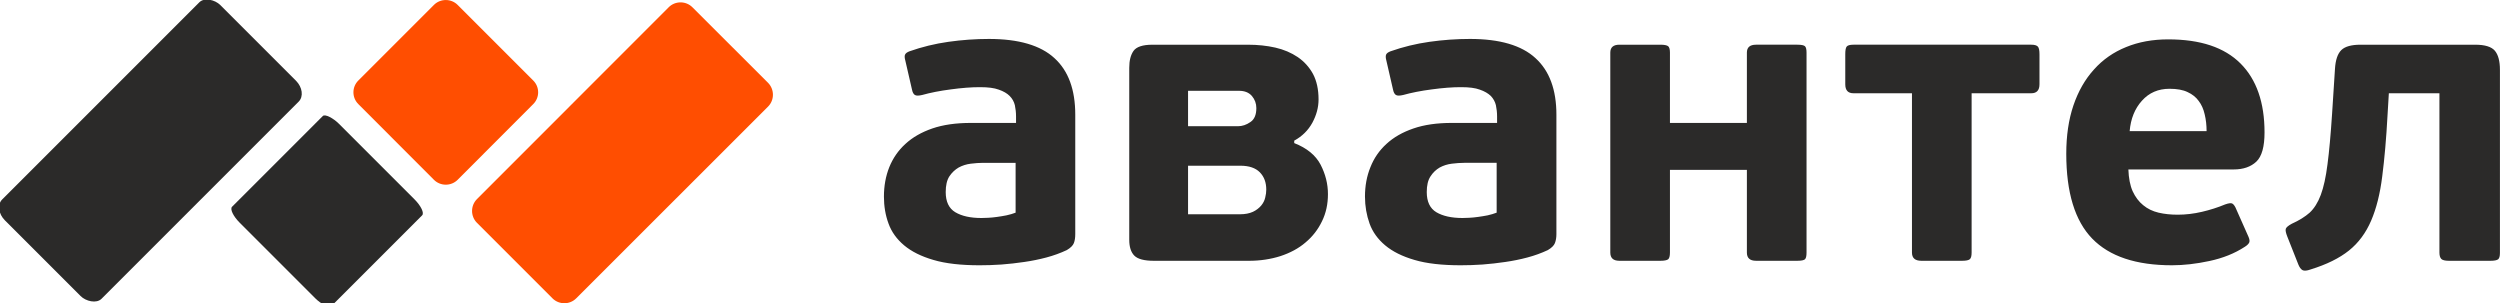 <?xml version="1.0" encoding="UTF-8"?> <svg xmlns="http://www.w3.org/2000/svg" xmlns:xlink="http://www.w3.org/1999/xlink" xml:space="preserve" width="234.273mm" height="28.419mm" version="1.1" style="shape-rendering:geometricPrecision; text-rendering:geometricPrecision; image-rendering:optimizeQuality; fill-rule:evenodd; clip-rule:evenodd" viewBox="0 0 23427 2842"> <defs> <style type="text/css"> .fil0 {fill:#2B2A29} .fil1 {fill:#FF4E01} </style> </defs> <g id="Слой_x0020_1">  <g id="_1802476603008"> <rect class="fil0" transform="matrix(0.489 -0.489 0.638 0.638 -65.263 1954.36)" width="4127" height="1459" rx="174" ry="174"></rect> <rect class="fil0" transform="matrix(0.225 -0.225 0.638 0.638 2135.12 1976.6)" width="4127" height="1459" rx="174" ry="174"></rect> <path class="fil1" d="M3358 754l708 -708c61,-61 161,-61 222,0l708 708c62,61 62,161 0,222l-708 709c-61,61 -161,61 -222,0l-708 -709c-62,-61 -62,-161 0,-222zm1111 1112l1797 -1798c61,-61 161,-61 222,0l709 708c61,62 61,162 0,223l-1798 1797c-61,61 -161,61 -222,0l-708 -708c-61,-61 -61,-161 0,-222z"></path> <path class="fil0" d="M10076 2193c0,34 -4,62 -13,85 -9,23 -31,45 -67,66 -60,28 -123,51 -191,69 -68,18 -137,32 -207,42 -71,11 -142,18 -214,24 -72,5 -140,7 -204,7 -174,0 -319,-16 -433,-50 -114,-33 -206,-79 -275,-137 -69,-58 -118,-126 -146,-204 -29,-78 -43,-163 -43,-253 0,-100 17,-192 50,-275 34,-84 84,-157 151,-218 67,-62 151,-110 252,-145 102,-35 222,-52 361,-52l424 0 0 -62c0,-36 -4,-70 -11,-104 -8,-33 -24,-62 -49,-87 -24,-24 -58,-44 -102,-59 -43,-16 -101,-23 -173,-23 -39,0 -83,1 -131,5 -49,4 -98,9 -147,16 -49,6 -96,14 -143,23 -46,9 -87,19 -123,29 -33,8 -57,8 -69,0 -13,-8 -22,-25 -27,-50l-62 -270c-8,-29 -9,-48 -2,-60 6,-12 20,-21 40,-29 116,-41 238,-71 365,-89 127,-18 254,-27 380,-27 279,0 484,60 614,180 131,119 195,296 195,530l0 1118zm-559 -667l-304 0c-36,0 -75,3 -116,8 -41,5 -79,17 -114,36 -34,20 -63,47 -87,83 -23,36 -34,85 -34,147 0,90 30,153 90,189 61,36 142,54 245,54 16,0 36,-1 62,-2 26,-1 53,-4 83,-8 29,-4 60,-9 90,-15 31,-7 60,-15 85,-25l0 -467zm2611 -185c118,46 201,114 247,202 46,89 69,181 69,276 0,93 -18,178 -56,255 -37,77 -88,143 -154,198 -65,56 -144,98 -235,128 -91,29 -190,44 -295,44l-891 0c-90,0 -151,-16 -183,-48 -32,-32 -48,-82 -48,-149l0 -1612c0,-67 13,-119 40,-158 27,-38 86,-58 176,-58l898 0c90,0 175,9 255,27 79,18 149,48 210,89 60,41 108,94 143,158 34,64 52,144 52,239 0,75 -20,147 -58,218 -39,71 -95,127 -170,168l0 23zm-262 436c0,-67 -20,-121 -60,-162 -40,-41 -101,-62 -183,-62l-490 0 0 455 486 0c49,0 89,-8 122,-23 32,-15 57,-35 77,-58 19,-23 32,-48 38,-75 7,-27 10,-52 10,-75zm-733 -594l467 0c41,0 80,-13 117,-39 38,-25 56,-69 56,-131 0,-43 -14,-81 -42,-114 -28,-32 -68,-48 -120,-48l-478 0 0 332zm3452 1010c0,34 -5,62 -14,85 -9,23 -31,45 -67,66 -60,28 -123,51 -191,69 -68,18 -137,32 -207,42 -71,11 -142,18 -214,24 -72,5 -140,7 -204,7 -174,0 -319,-16 -433,-50 -114,-33 -206,-79 -275,-137 -69,-58 -118,-126 -146,-204 -28,-78 -43,-163 -43,-253 0,-100 17,-192 51,-275 33,-84 83,-157 150,-218 67,-62 151,-110 253,-145 101,-35 221,-52 360,-52l424 0 0 -62c0,-36 -4,-70 -11,-104 -8,-33 -24,-62 -48,-87 -25,-24 -59,-44 -103,-59 -43,-16 -101,-23 -173,-23 -39,0 -82,1 -131,5 -49,4 -98,9 -147,16 -49,6 -96,14 -143,23 -46,9 -87,19 -123,29 -33,8 -57,8 -69,0 -13,-8 -22,-25 -27,-50l-62 -270c-8,-29 -8,-48 -2,-60 6,-12 20,-21 40,-29 116,-41 238,-71 365,-89 127,-18 254,-27 380,-27 279,0 484,60 614,180 131,119 196,296 196,530l0 1118zm-560 -667l-304 0c-36,0 -75,3 -116,8 -41,5 -79,17 -114,36 -34,20 -63,47 -86,83 -24,36 -35,85 -35,147 0,90 30,153 90,189 61,36 143,54 245,54 16,0 36,-1 62,-2 26,-1 53,-4 83,-8 30,-4 60,-9 91,-15 30,-7 59,-15 84,-25l0 -467zm1624 841c0,33 -6,54 -17,63 -12,9 -36,14 -72,14l-385 0c-57,0 -85,-26 -85,-77l0 -1874c0,-49 28,-74 85,-74l385 0c36,0 60,5 72,14 11,9 17,29 17,60l0 659 721 0 0 -659c0,-49 28,-74 86,-74l388 0c36,0 60,5 70,14 10,9 15,29 15,60l0 1874c0,33 -5,54 -15,63 -10,9 -34,14 -70,14l-388 0c-58,0 -86,-26 -86,-77l0 -775 -721 0 0 775zm2827 -1493l0 1493c0,33 -6,54 -18,63 -11,9 -35,14 -71,14l-382 0c-59,0 -88,-26 -88,-77l0 -1493 -548 0c-52,0 -77,-28 -77,-84l0 -282c0,-36 4,-60 13,-71 9,-12 30,-18 64,-18l1666 0c31,0 51,6 62,18 10,11 15,35 15,71l0 282c0,56 -26,84 -77,84l-559 0zm1843 -505c301,0 526,75 677,226 150,150 225,366 225,646 0,133 -25,225 -77,274 -51,48 -122,73 -212,73l-987 0c3,82 16,150 40,204 25,54 58,98 99,131 41,34 89,57 144,70 56,13 115,19 180,19 74,0 150,-9 227,-27 77,-18 149,-41 216,-69 31,-11 52,-14 64,-10 11,4 22,16 33,37l123 277c10,23 12,41 6,54 -7,13 -20,26 -41,39 -95,62 -205,106 -331,133 -126,27 -243,40 -351,40 -337,0 -586,-83 -748,-250 -162,-167 -243,-432 -243,-795 0,-169 22,-320 67,-453 45,-132 109,-245 193,-337 83,-93 184,-163 301,-210 117,-48 248,-72 395,-72zm12 463c-106,0 -192,37 -259,112 -67,74 -105,169 -115,285l721 0c0,-56 -6,-109 -18,-158 -11,-49 -30,-91 -56,-125 -25,-35 -60,-63 -104,-83 -43,-21 -100,-31 -169,-31zm2865 -413c90,0 151,19 183,56 32,38 48,97 48,180l0 1716c0,31 -6,50 -17,59 -12,9 -35,14 -71,14l-390 0c-36,0 -60,-6 -71,-17 -12,-12 -18,-32 -18,-60l0 -1493 -474 0 -12 201c-12,224 -29,416 -50,578 -20,162 -55,301 -104,415 -49,114 -118,208 -208,280 -90,72 -210,131 -359,177 -36,13 -61,15 -77,6 -15,-9 -28,-27 -38,-52l-104 -263c-13,-33 -18,-57 -14,-71 4,-14 23,-30 56,-48 69,-31 125,-66 168,-104 42,-39 77,-94 104,-166 27,-72 48,-168 63,-287 16,-120 30,-277 43,-473l27 -420c5,-85 25,-144 60,-178 34,-33 94,-50 179,-50l1076 0z"></path> </g> </g> </svg> 
